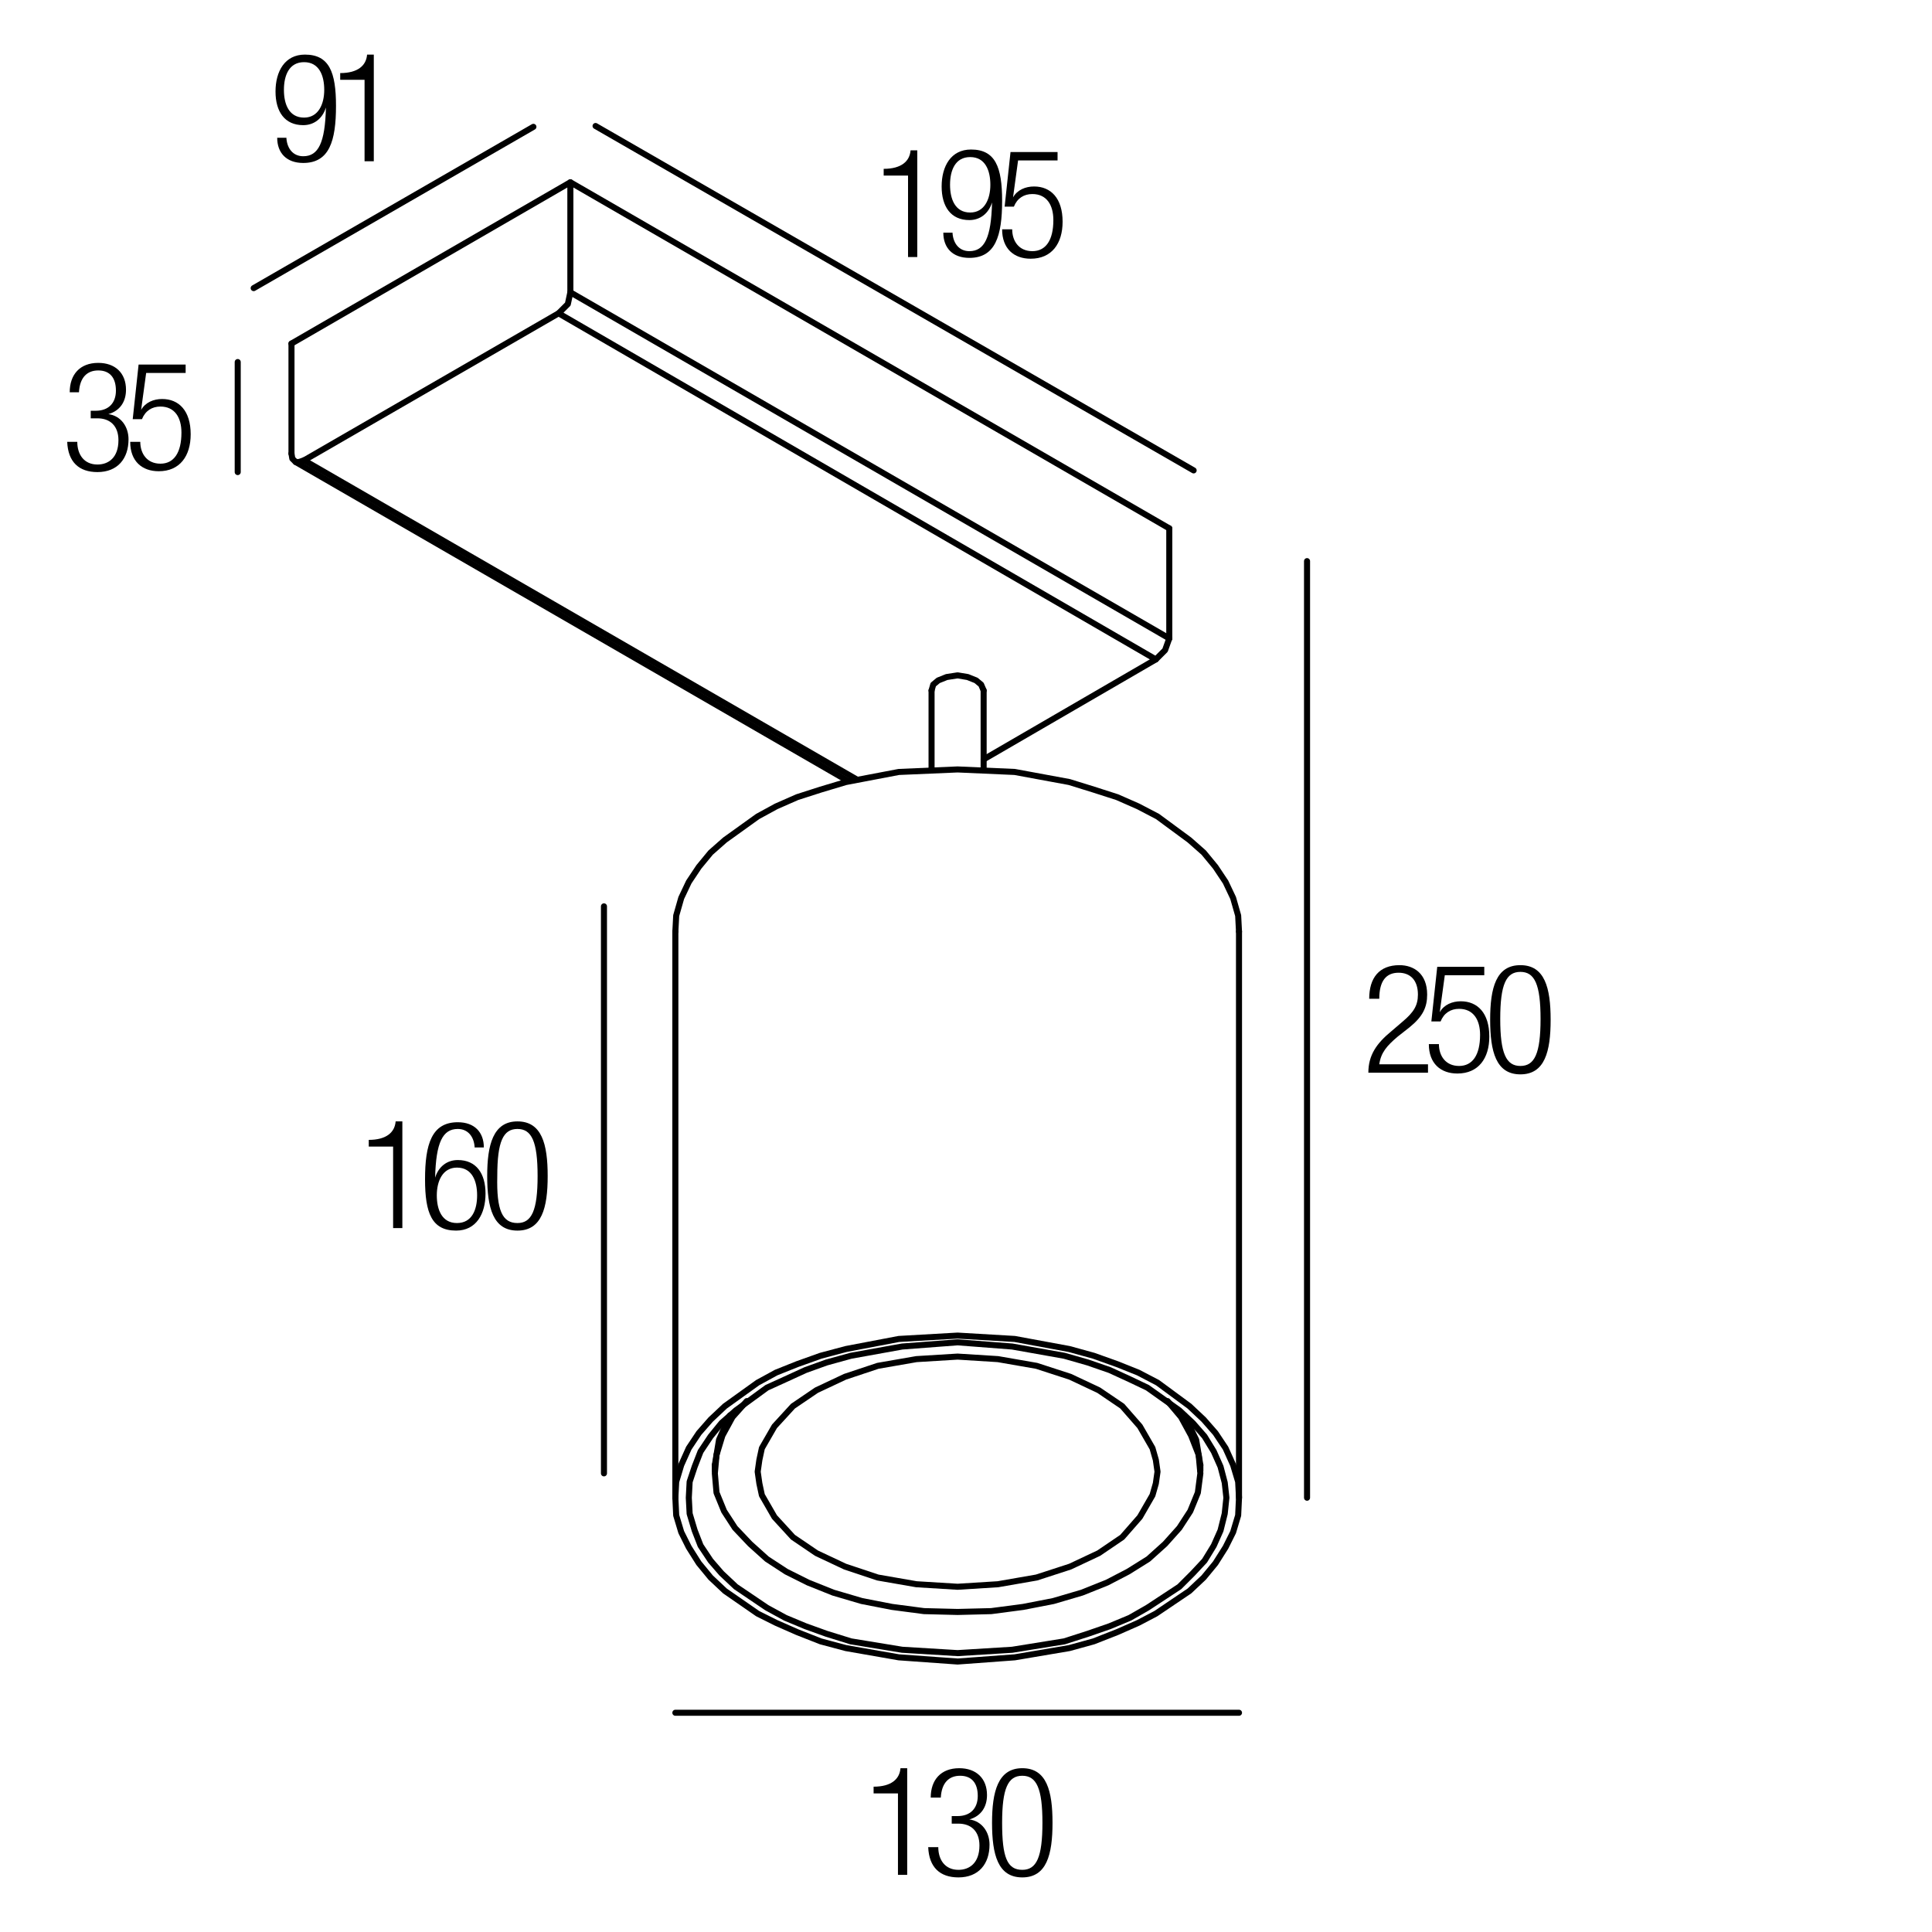 <?xml version="1.0" encoding="utf-8"?>
<!-- Generator: Adobe Illustrator 18.0.0, SVG Export Plug-In . SVG Version: 6.00 Build 0)  -->
<!DOCTYPE svg PUBLIC "-//W3C//DTD SVG 1.1//EN" "http://www.w3.org/Graphics/SVG/1.1/DTD/svg11.dtd">
<svg version="1.1" id="Livello_1" xmlns="http://www.w3.org/2000/svg" xmlns:xlink="http://www.w3.org/1999/xlink" x="0px" y="0px"
	 viewBox="0 0 230 230" enable-background="new 0 0 230 230" xml:space="preserve">
<g>
	<rect x="162.1" y="114.8" fill="none" width="47.3" height="36.7"/>
	<path d="M163,118.9c0-2.5,1.2-4,3.6-4c1.7,0,3.3,1,3.3,3.5c0,1.5-0.5,2.6-2.1,3.9l-1.4,1.1c-1.3,1.1-2,1.9-2.2,3.3h5.8v1h-7.1
		c0-2.1,1-3.5,2.7-4.9l1.4-1.2c1.3-1.1,1.8-1.9,1.8-3.2c0-1.7-0.9-2.6-2.3-2.6c-1.5,0-2.3,1-2.3,3.1H163z"/>
	<path d="M176.7,115.1v1H172l-0.6,4.4l0,0c0.5-0.9,1.5-1.3,2.5-1.3c2,0,3.4,1.4,3.4,4.2c0,2.6-1.3,4.4-3.8,4.4c-2,0-3.4-1.2-3.4-3.5
		h1.2c0,1.4,0.8,2.6,2.4,2.6s2.5-1.3,2.5-3.7c0-1.8-0.8-3.1-2.5-3.1c-1,0-1.8,0.5-2.2,1.5h-1.1l0.7-6.5H176.7z"/>
	<path d="M181,114.9c2.9,0,3.6,2.7,3.6,6.5c0,3.8-0.7,6.5-3.6,6.5s-3.6-2.7-3.6-6.5C177.4,117.6,178.1,114.9,181,114.9z M181,126.9
		c1.7,0,2.4-1.5,2.4-5.6c0-4.1-0.7-5.6-2.4-5.6s-2.4,1.5-2.4,5.6C178.6,125.4,179.3,126.9,181,126.9z"/>
</g>
<g>
	<rect x="102.8" y="210.4" fill="none" width="47.3" height="36.7"/>
	<path d="M106.9,213.5H104v-0.8c2.1,0,3.1-0.9,3.2-2.2h0.8v12.7h-1.1V213.5z"/>
	<path d="M113.4,216.2h0.6c1.5,0,2.4-0.9,2.4-2.4c0-1.5-0.7-2.4-2.1-2.4c-1.3,0-2.2,0.8-2.3,2.6h-1.2c0-2.1,1.2-3.5,3.4-3.5
		c2,0,3.3,1.2,3.3,3.2c0,1.4-0.7,2.5-2.1,2.9v0c1.5,0.2,2.4,1.5,2.4,3c0,2.3-1.3,3.9-3.7,3.9c-2.2,0-3.5-1.2-3.6-3.6h1.2
		c0,1.5,0.8,2.7,2.4,2.7c1.3,0,2.5-0.8,2.5-2.9c0-1.7-1-2.6-2.5-2.6h-0.8V216.2z"/>
	<path d="M121.7,210.5c2.9,0,3.6,2.7,3.6,6.5c0,3.8-0.7,6.5-3.6,6.5s-3.6-2.7-3.6-6.5C118.1,213.3,118.8,210.5,121.7,210.5z
		 M121.7,222.6c1.7,0,2.4-1.5,2.4-5.6c0-4.1-0.7-5.6-2.4-5.6s-2.4,1.5-2.4,5.6C119.3,221.1,119.9,222.6,121.7,222.6z"/>
</g>
<g>
	<rect x="42.7" y="133.4" fill="none" width="47.3" height="36.7"/>
	<path d="M46.8,136.5h-2.9v-0.8c2.1,0,3.1-0.9,3.2-2.2h0.8v12.7h-1.1V136.5z"/>
	<path d="M56.5,136.5c-0.1-1.2-0.8-2.1-2-2.1c-1.8,0-2.6,1.6-2.7,5.8l0,0c0.4-1.3,1.4-2.1,2.7-2.1c2.2,0,3.3,1.6,3.3,4
		c0,2.4-1.1,4.4-3.5,4.4c-2.9,0-3.7-2.1-3.7-6.1c0-4.2,0.8-6.8,3.9-6.8c2,0,3.1,1.2,3.1,3H56.5z M54.4,145.6c1.8,0,2.4-1.6,2.4-3.3
		s-0.6-3.3-2.4-3.3c-1.7,0-2.4,1.6-2.4,3.3S52.6,145.6,54.4,145.6z"/>
	<path d="M61.6,133.5c2.9,0,3.6,2.7,3.6,6.5c0,3.8-0.7,6.5-3.6,6.5S58,143.8,58,140C58,136.3,58.7,133.5,61.6,133.5z M61.6,145.6
		c1.7,0,2.4-1.5,2.4-5.6c0-4.1-0.7-5.6-2.4-5.6s-2.4,1.5-2.4,5.6C59.1,144.1,59.8,145.6,61.6,145.6z"/>
</g>
<g>
	<rect x="104" y="17.8" fill="none" width="47.3" height="36.7"/>
	<path d="M108.1,20.9h-2.9v-0.8c2.1,0,3.1-0.9,3.2-2.2h0.8v12.7h-1.1V20.9z"/>
	<path d="M113.4,27.8c0.1,1.2,0.8,2.1,2,2.1c1.8,0,2.6-1.6,2.7-5.8l0,0c-0.4,1.3-1.4,2.1-2.7,2.1c-2.2,0-3.3-1.6-3.3-4
		c0-2.4,1.1-4.4,3.5-4.4c2.9,0,3.7,2.1,3.7,6.1c0,4.2-0.8,6.8-3.9,6.8c-2,0-3.1-1.2-3.1-3H113.4z M115.5,25.3c1.7,0,2.4-1.6,2.4-3.3
		s-0.6-3.3-2.4-3.3c-1.8,0-2.4,1.6-2.4,3.3S113.7,25.3,115.5,25.3z"/>
	<path d="M125.9,18.1v1h-4.7l-0.6,4.4l0,0c0.5-0.9,1.5-1.3,2.5-1.3c2,0,3.4,1.4,3.4,4.2c0,2.6-1.3,4.4-3.8,4.4c-2,0-3.4-1.2-3.4-3.5
		h1.2c0,1.4,0.8,2.6,2.4,2.6s2.5-1.3,2.5-3.7c0-1.8-0.8-3.1-2.5-3.1c-1,0-1.8,0.5-2.2,1.5h-1.1l0.7-6.5H125.9z"/>
</g>
<g>
	<rect x="7.5" y="43.1" fill="none" width="47.3" height="36.7"/>
	<path d="M10.8,48.9h0.6c1.5,0,2.4-0.9,2.4-2.4c0-1.5-0.7-2.4-2.1-2.4c-1.3,0-2.2,0.8-2.3,2.6H8.3c0-2.1,1.2-3.5,3.4-3.5
		c2,0,3.3,1.2,3.3,3.2c0,1.4-0.7,2.5-2.1,2.9v0c1.5,0.2,2.4,1.5,2.4,3c0,2.3-1.3,3.9-3.7,3.9c-2.2,0-3.5-1.2-3.6-3.6h1.2
		c0,1.5,0.8,2.7,2.4,2.7c1.3,0,2.5-0.8,2.5-2.9c0-1.7-1-2.6-2.5-2.6h-0.8V48.9z"/>
	<path d="M22.1,43.4v1h-4.7l-0.6,4.4l0,0c0.5-0.9,1.5-1.3,2.5-1.3c2,0,3.4,1.4,3.4,4.2c0,2.6-1.3,4.4-3.8,4.4c-2,0-3.4-1.2-3.4-3.5
		h1.2c0,1.4,0.8,2.6,2.4,2.6s2.5-1.3,2.5-3.7c0-1.8-0.8-3.1-2.5-3.1c-1,0-1.8,0.5-2.2,1.5h-1.1l0.7-6.5H22.1z"/>
</g>
<g>
	<rect x="32" y="6.4" fill="none" width="47.3" height="36.7"/>
	<path d="M34.1,16.5c0.1,1.2,0.8,2.1,2,2.1c1.8,0,2.6-1.6,2.7-5.8l0,0c-0.4,1.3-1.4,2.1-2.7,2.1c-2.2,0-3.3-1.6-3.3-4
		c0-2.4,1.1-4.4,3.5-4.4c2.9,0,3.7,2.1,3.7,6.1c0,4.2-0.8,6.8-3.9,6.8c-2,0-3.1-1.2-3.1-3H34.1z M36.2,14c1.7,0,2.4-1.6,2.4-3.3
		S38,7.4,36.2,7.4c-1.8,0-2.4,1.6-2.4,3.3S34.4,14,36.2,14z"/>
	<path d="M43.4,9.5h-2.9V8.7c2.1,0,3.1-0.9,3.2-2.2h0.8v12.7h-1.1V9.5z"/>
</g>
<g>
	<defs>
		<polyline id="SVGID_1_" points="0,229.8 229.8,229.8 229.8,0 0,0 0,229.8 		"/>
	</defs>
	<clipPath id="SVGID_2_">
		<use xlink:href="#SVGID_1_"  overflow="visible"/>
	</clipPath>
	
		<polyline clip-path="url(#SVGID_2_)" fill="none" stroke="#000000" stroke-width="0.72" stroke-linecap="round" stroke-linejoin="round" stroke-miterlimit="10" points="
		130.8,165.5 127.4,163.9 123.4,162.6 118.8,161.8 114,161.5 109.1,161.8 104.5,162.6 100.6,163.9 97.2,165.5 94.4,167.4 
		92.2,169.8 90.7,172.4 90.4,173.8 90.2,175.2 90.4,176.6 90.7,178 92.2,180.6 94.4,183 97.2,184.9 100.6,186.5 104.5,187.8 
		109.1,188.6 114,188.9 118.8,188.6 123.4,187.8 127.4,186.5 130.8,184.9 133.6,183 135.7,180.6 137.2,178 137.6,176.6 137.8,175.2 
		137.6,173.8 137.2,172.4 135.7,169.8 133.6,167.4 130.8,165.5 	"/>
	
		<polyline clip-path="url(#SVGID_2_)" fill="none" stroke="#000000" stroke-width="0.72" stroke-linecap="round" stroke-linejoin="round" stroke-miterlimit="10" points="
		88.9,166.8 87.2,168.7 86,170.9 85.3,173.2 85.1,175.4 85.3,177.7 86.2,179.9 87.5,181.9 89.3,183.8 91.3,185.6 93.6,187.1 
		96.2,188.4 99.2,189.6 102.6,190.6 106.2,191.3 110,191.8 114,191.9 118,191.8 121.8,191.3 125.4,190.6 128.8,189.6 131.8,188.4 
		134.3,187.1 136.7,185.6 138.7,183.8 140.4,181.9 141.7,179.9 142.6,177.7 142.9,175.4 142.7,173.2 141.8,170.9 140.6,168.7 
		139,166.8 	"/>
	
		<polyline clip-path="url(#SVGID_2_)" fill="none" stroke="#000000" stroke-width="0.72" stroke-linecap="round" stroke-linejoin="round" stroke-miterlimit="10" points="
		86.9,168.5 85.6,171.4 85.1,174.4 	"/>
	
		<polyline clip-path="url(#SVGID_2_)" fill="none" stroke="#000000" stroke-width="0.72" stroke-linecap="round" stroke-linejoin="round" stroke-miterlimit="10" points="
		142.9,174.4 142.4,171.4 141,168.5 	"/>
	
		<polyline clip-path="url(#SVGID_2_)" fill="none" stroke="#000000" stroke-width="0.72" stroke-linecap="round" stroke-linejoin="round" stroke-miterlimit="10" points="
		137.6,192.1 135.5,193.2 133,194.3 130.2,195.4 127.3,196.2 120.8,197.3 114,197.8 107,197.3 100.7,196.2 97.7,195.4 94.9,194.3 
		92.4,193.2 90.2,192.1 86.3,189.4 84.6,187.8 83.2,186.1 82,184.2 81.1,182.4 80.5,180.4 80.4,178.3 80.5,176.4 81.1,174.4 
		82,172.4 83.2,170.6 84.6,169 86.3,167.4 90.2,164.6 92.4,163.4 94.9,162.4 97.7,161.4 100.7,160.6 107,159.4 114,159 120.8,159.4 
		127.3,160.6 130.2,161.4 133,162.4 135.5,163.4 137.8,164.6 141.6,167.4 143.3,169 144.7,170.6 145.9,172.4 146.8,174.4 
		147.4,176.4 147.5,178.3 147.4,180.4 146.8,182.4 145.9,184.2 144.7,186.1 143.3,187.8 141.6,189.4 137.6,192.1 	"/>
	
		<polyline clip-path="url(#SVGID_2_)" fill="none" stroke="#000000" stroke-width="0.72" stroke-linecap="round" stroke-linejoin="round" stroke-miterlimit="10" points="
		80.4,110.9 80.5,109 81.1,106.9 82,105 83.2,103.2 84.6,101.5 86.3,100 90.2,97.2 92.4,96 94.9,94.9 97.7,94 100.7,93.1 107,91.9 
		114,91.6 120.8,91.9 127.3,93.1 130.2,94 133,94.9 135.5,96 137.8,97.2 141.6,100 143.3,101.5 144.7,103.2 145.9,105 146.8,106.9 
		147.4,109 147.5,110.9 	"/>
	
		<polyline clip-path="url(#SVGID_2_)" fill="none" stroke="#000000" stroke-width="0.72" stroke-linecap="round" stroke-linejoin="round" stroke-miterlimit="10" points="
		136.6,191.4 140.4,188.9 142,187.3 143.4,185.8 144.5,184 145.3,182.2 145.8,180.2 146,178.3 145.8,176.5 145.3,174.6 144.5,172.8 
		143.4,171 142,169.4 140.4,167.9 136.6,165.2 134.5,164.2 132.1,163.1 129.5,162.2 126.7,161.4 120.5,160.3 114,159.8 107.4,160.3 
		101.3,161.4 98.4,162.2 95.9,163.1 93.5,164.2 91.3,165.2 87.6,167.9 85.9,169.4 84.6,171 83.4,172.8 82.7,174.6 82.1,176.4 
		82,178.3 82.1,180.2 82.7,182.2 83.4,184 84.6,185.8 85.9,187.3 87.6,188.9 91.3,191.4 93.5,192.6 95.9,193.6 98.4,194.5 
		101.3,195.4 107.4,196.4 114,196.8 120.5,196.4 126.7,195.4 129.5,194.5 132.1,193.6 134.5,192.6 136.6,191.4 	"/>
	
		<polyline clip-path="url(#SVGID_2_)" fill="none" stroke="#000000" stroke-width="0.72" stroke-linecap="round" stroke-linejoin="round" stroke-miterlimit="10" points="
		110.9,82.2 111.1,81.5 111.7,81 112.7,80.6 114,80.4 115.2,80.6 116.2,81 116.8,81.5 117.1,82.2 	"/>
	
		<line clip-path="url(#SVGID_2_)" fill="none" stroke="#000000" stroke-width="0.72" stroke-linecap="round" stroke-linejoin="round" stroke-miterlimit="10" x1="139.2" y1="76" x2="139.2" y2="62.9"/>
	
		<line clip-path="url(#SVGID_2_)" fill="none" stroke="#000000" stroke-width="0.72" stroke-linecap="round" stroke-linejoin="round" stroke-miterlimit="10" x1="137.6" y1="78.5" x2="117.1" y2="90.4"/>
	
		<line clip-path="url(#SVGID_2_)" fill="none" stroke="#000000" stroke-width="0.72" stroke-linecap="round" stroke-linejoin="round" stroke-miterlimit="10" x1="34.7" y1="54" x2="34.7" y2="40.9"/>
	
		<line clip-path="url(#SVGID_2_)" fill="none" stroke="#000000" stroke-width="0.72" stroke-linecap="round" stroke-linejoin="round" stroke-miterlimit="10" x1="36.2" y1="54.8" x2="66.5" y2="37.3"/>
	
		<polyline clip-path="url(#SVGID_2_)" fill="none" stroke="#000000" stroke-width="0.72" stroke-linecap="round" stroke-linejoin="round" stroke-miterlimit="10" points="
		139.2,76 67.9,34.8 67.9,21.7 34.7,40.9 	"/>
	
		<line clip-path="url(#SVGID_2_)" fill="none" stroke="#000000" stroke-width="0.72" stroke-linecap="round" stroke-linejoin="round" stroke-miterlimit="10" x1="67.9" y1="21.7" x2="139.2" y2="62.9"/>
	
		<line clip-path="url(#SVGID_2_)" fill="none" stroke="#000000" stroke-width="0.72" stroke-linecap="round" stroke-linejoin="round" stroke-miterlimit="10" x1="102" y1="92.8" x2="36.2" y2="54.8"/>
	
		<polyline clip-path="url(#SVGID_2_)" fill="none" stroke="#000000" stroke-width="0.72" stroke-linecap="round" stroke-linejoin="round" stroke-miterlimit="10" points="
		67.9,34.8 67.6,36.2 66.5,37.3 137.6,78.5 138.7,77.4 139.2,76 	"/>
	
		<polyline clip-path="url(#SVGID_2_)" fill="none" stroke="#000000" stroke-width="0.72" stroke-linecap="round" stroke-linejoin="round" stroke-miterlimit="10" points="
		34.7,54 34.8,54.6 35.2,55 35.6,55 36.2,54.8 	"/>
	
		<line clip-path="url(#SVGID_2_)" fill="none" stroke="#000000" stroke-width="0.72" stroke-linecap="round" stroke-linejoin="round" stroke-miterlimit="10" x1="85.1" y1="175.1" x2="85.1" y2="174.4"/>
	
		<line clip-path="url(#SVGID_2_)" fill="none" stroke="#000000" stroke-width="0.72" stroke-linecap="round" stroke-linejoin="round" stroke-miterlimit="10" x1="142.9" y1="175.1" x2="142.9" y2="174.4"/>
	
		<line clip-path="url(#SVGID_2_)" fill="none" stroke="#000000" stroke-width="0.72" stroke-linecap="round" stroke-linejoin="round" stroke-miterlimit="10" x1="80.4" y1="178.3" x2="80.4" y2="110.9"/>
	
		<line clip-path="url(#SVGID_2_)" fill="none" stroke="#000000" stroke-width="0.72" stroke-linecap="round" stroke-linejoin="round" stroke-miterlimit="10" x1="147.5" y1="178.3" x2="147.5" y2="110.9"/>
	
		<line clip-path="url(#SVGID_2_)" fill="none" stroke="#000000" stroke-width="0.72" stroke-linecap="round" stroke-linejoin="round" stroke-miterlimit="10" x1="110.9" y1="91.6" x2="110.9" y2="82.2"/>
	
		<line clip-path="url(#SVGID_2_)" fill="none" stroke="#000000" stroke-width="0.72" stroke-linecap="round" stroke-linejoin="round" stroke-miterlimit="10" x1="117.1" y1="82.2" x2="117.1" y2="91.6"/>
	
		<line clip-path="url(#SVGID_2_)" fill="none" stroke="#000000" stroke-width="0.72" stroke-linecap="round" stroke-linejoin="round" stroke-miterlimit="10" x1="101" y1="93" x2="35.2" y2="55"/>
	
		<line clip-path="url(#SVGID_2_)" fill="none" stroke="#000000" stroke-width="0.72" stroke-linecap="round" stroke-linejoin="round" stroke-miterlimit="10" x1="70.9" y1="15" x2="142.1" y2="56"/>
	
		<line clip-path="url(#SVGID_2_)" fill="none" stroke="#000000" stroke-width="0.72" stroke-linecap="round" stroke-linejoin="round" stroke-miterlimit="10" x1="30.2" y1="34.3" x2="63.5" y2="15.1"/>
	
		<line clip-path="url(#SVGID_2_)" fill="none" stroke="#000000" stroke-width="0.72" stroke-linecap="round" stroke-linejoin="round" stroke-miterlimit="10" x1="28.3" y1="56.2" x2="28.3" y2="43.1"/>
	
		<line clip-path="url(#SVGID_2_)" fill="none" stroke="#000000" stroke-width="0.72" stroke-linecap="round" stroke-linejoin="round" stroke-miterlimit="10" x1="71.9" y1="175.4" x2="71.9" y2="107.9"/>
	
		<line clip-path="url(#SVGID_2_)" fill="none" stroke="#000000" stroke-width="0.72" stroke-linecap="round" stroke-linejoin="round" stroke-miterlimit="10" x1="155.6" y1="178.3" x2="155.6" y2="66.8"/>
	
		<line clip-path="url(#SVGID_2_)" fill="none" stroke="#000000" stroke-width="0.72" stroke-linecap="round" stroke-linejoin="round" stroke-miterlimit="10" x1="80.4" y1="203.9" x2="147.5" y2="203.9"/>
</g>
<g>
</g>
<g>
</g>
<g>
</g>
<g>
</g>
<g>
</g>
<g>
</g>
</svg>

